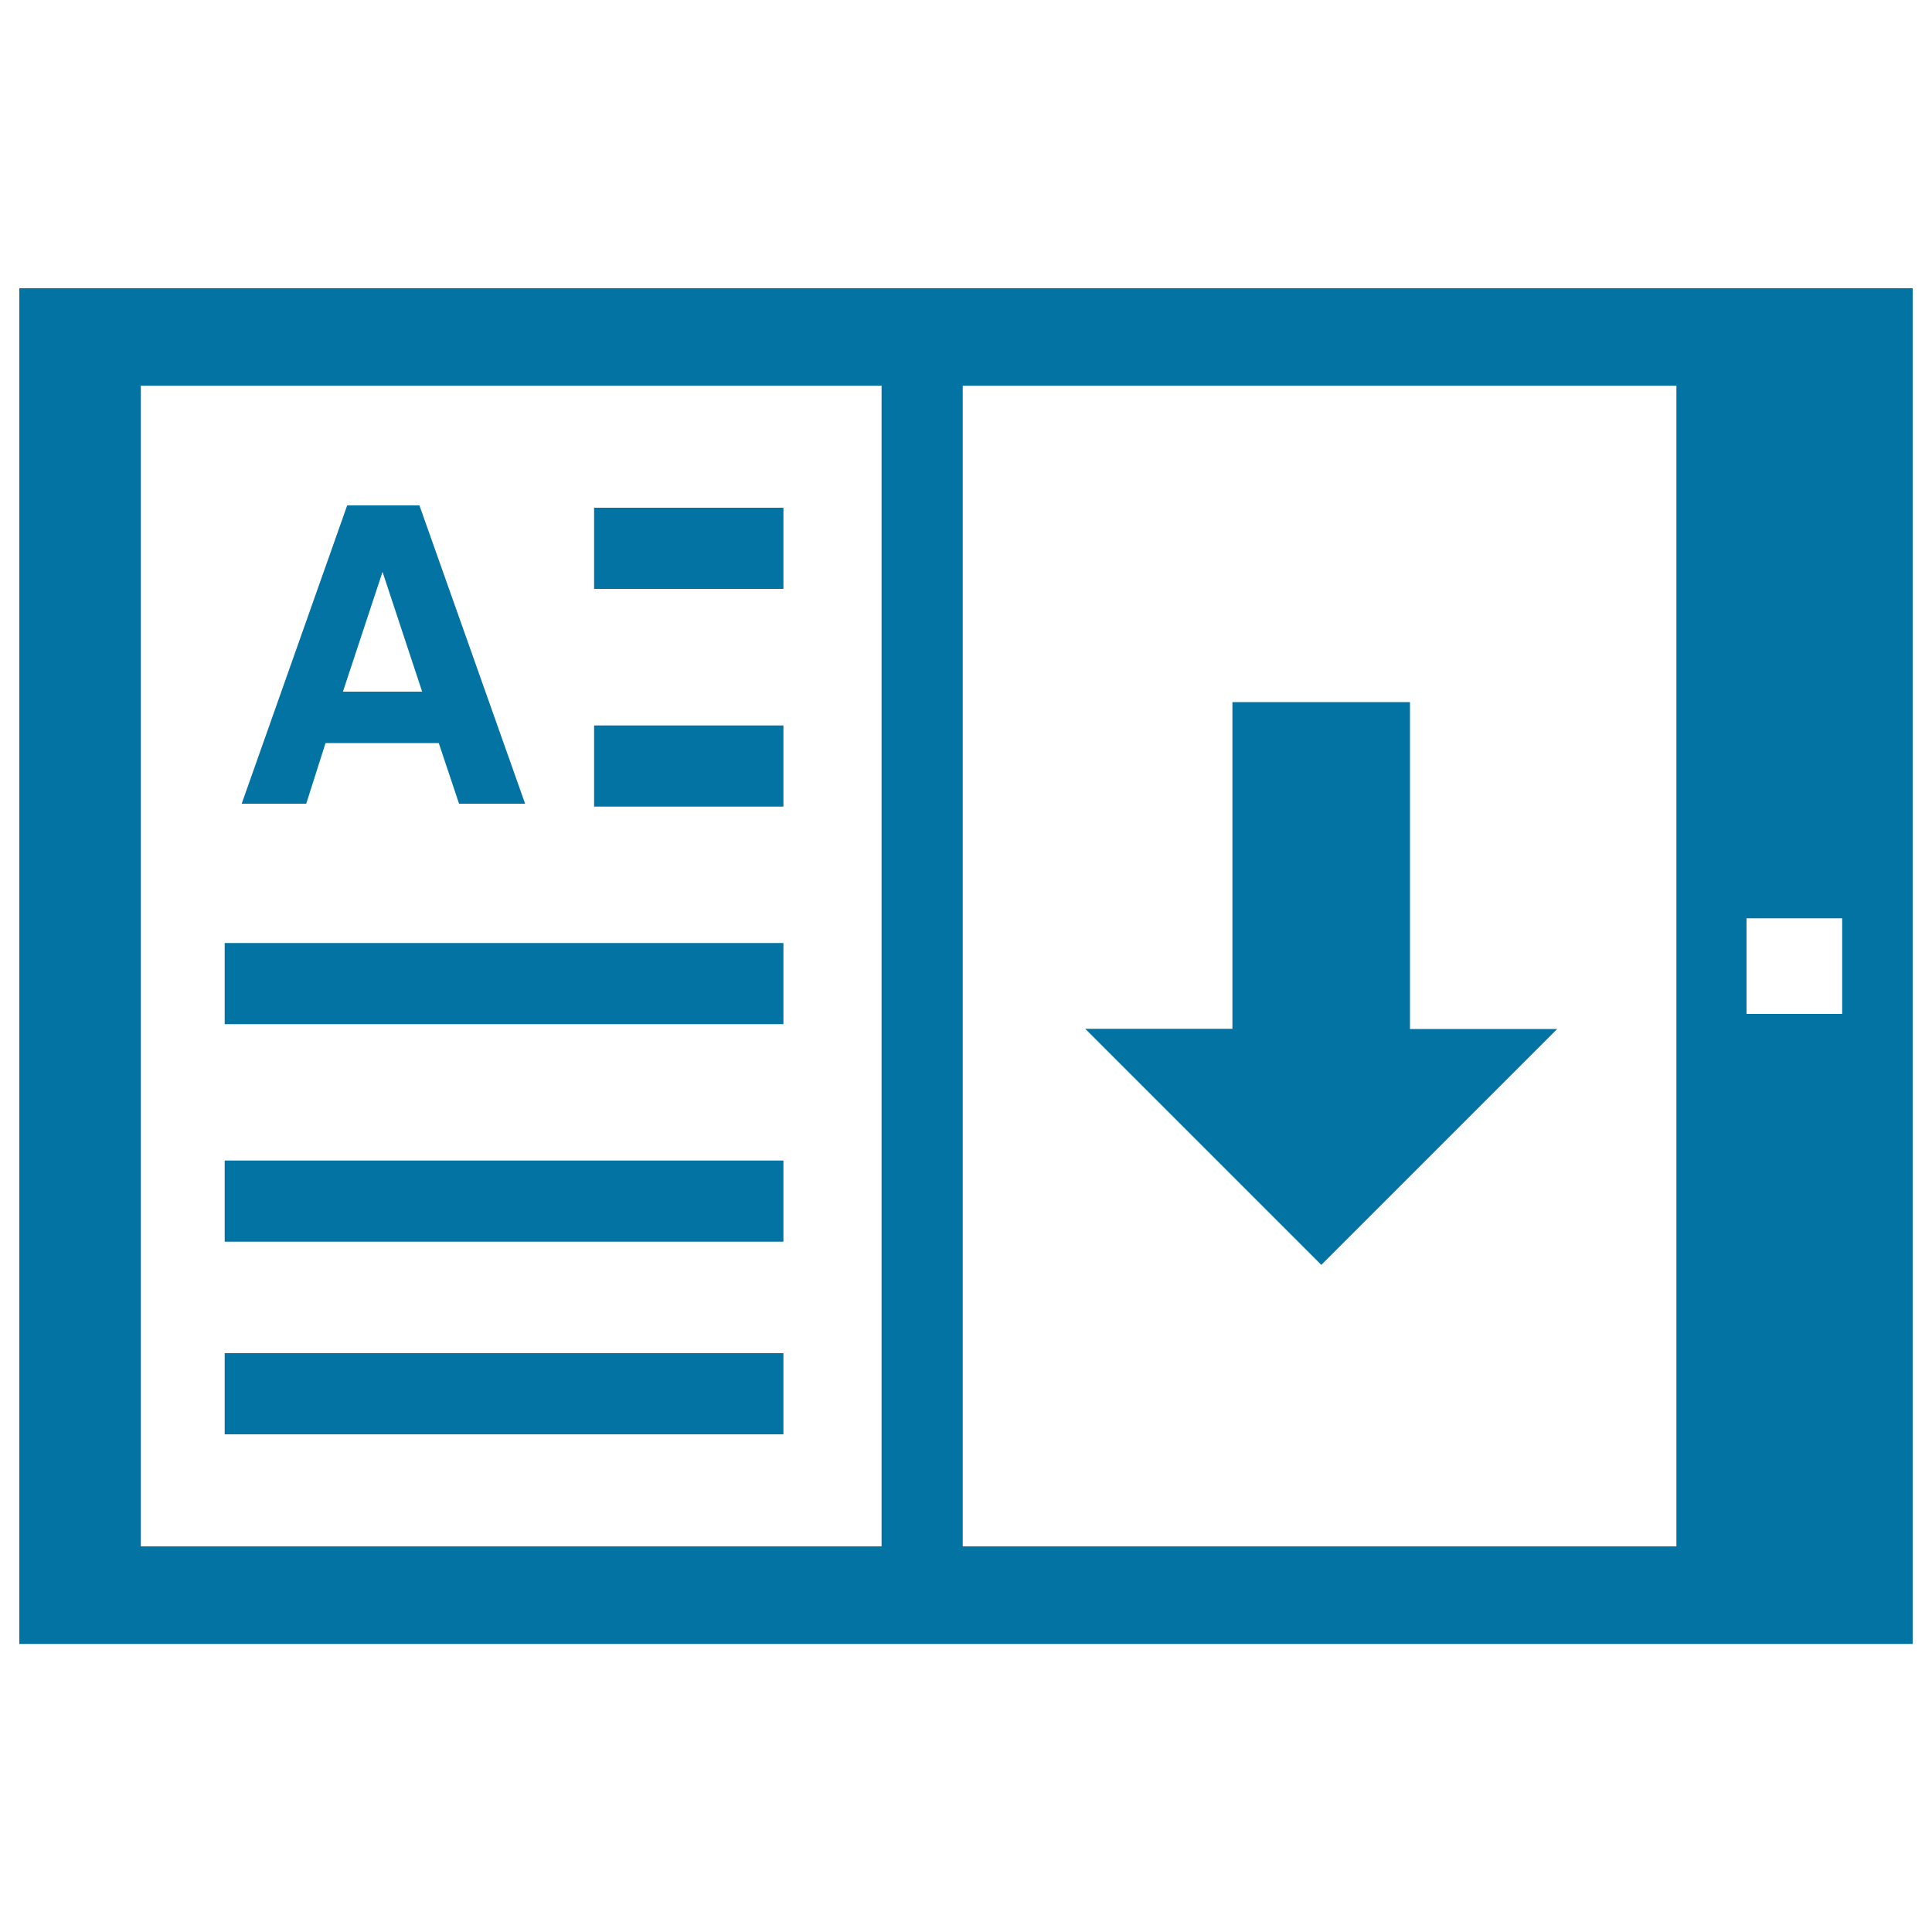 <svg xmlns="http://www.w3.org/2000/svg" viewBox="0 0 1000 1000" style="fill:#0273a2">
<title>EBook SVG icon</title>
<g><path d="M405.5,417.5h-98v-42h98V417.5z M141.8,416h-16.7l54.6-154.4h18.7h18.7L271.8,416h-17.1h-17.1l-10.5-31.4h-58.6l-10,31.4H141.8z M177.5,358h41L198,296L177.5,358z M405.5,262.8h-98v42h98V262.8z M806,532.6h-76.2V363.4h-91.9v169.1h-76.2l122.2,122.2L806,532.6z M990,149.2v701.7H10V149.2H990z M456.3,199.6H72.9v600.8h383.4V199.6L456.3,199.6z M867.7,199.6H498.3v600.8h369.4V199.6L867.7,199.6z M953.5,475.3h-14H904v49.5h35.5h14V475.3z M405.5,700.4H116.3v42h289.2V700.4z M405.5,600.7H116.3v42h289.2V600.7z M405.5,488.1H116.3v42h289.2V488.1z"/></g>
</svg>